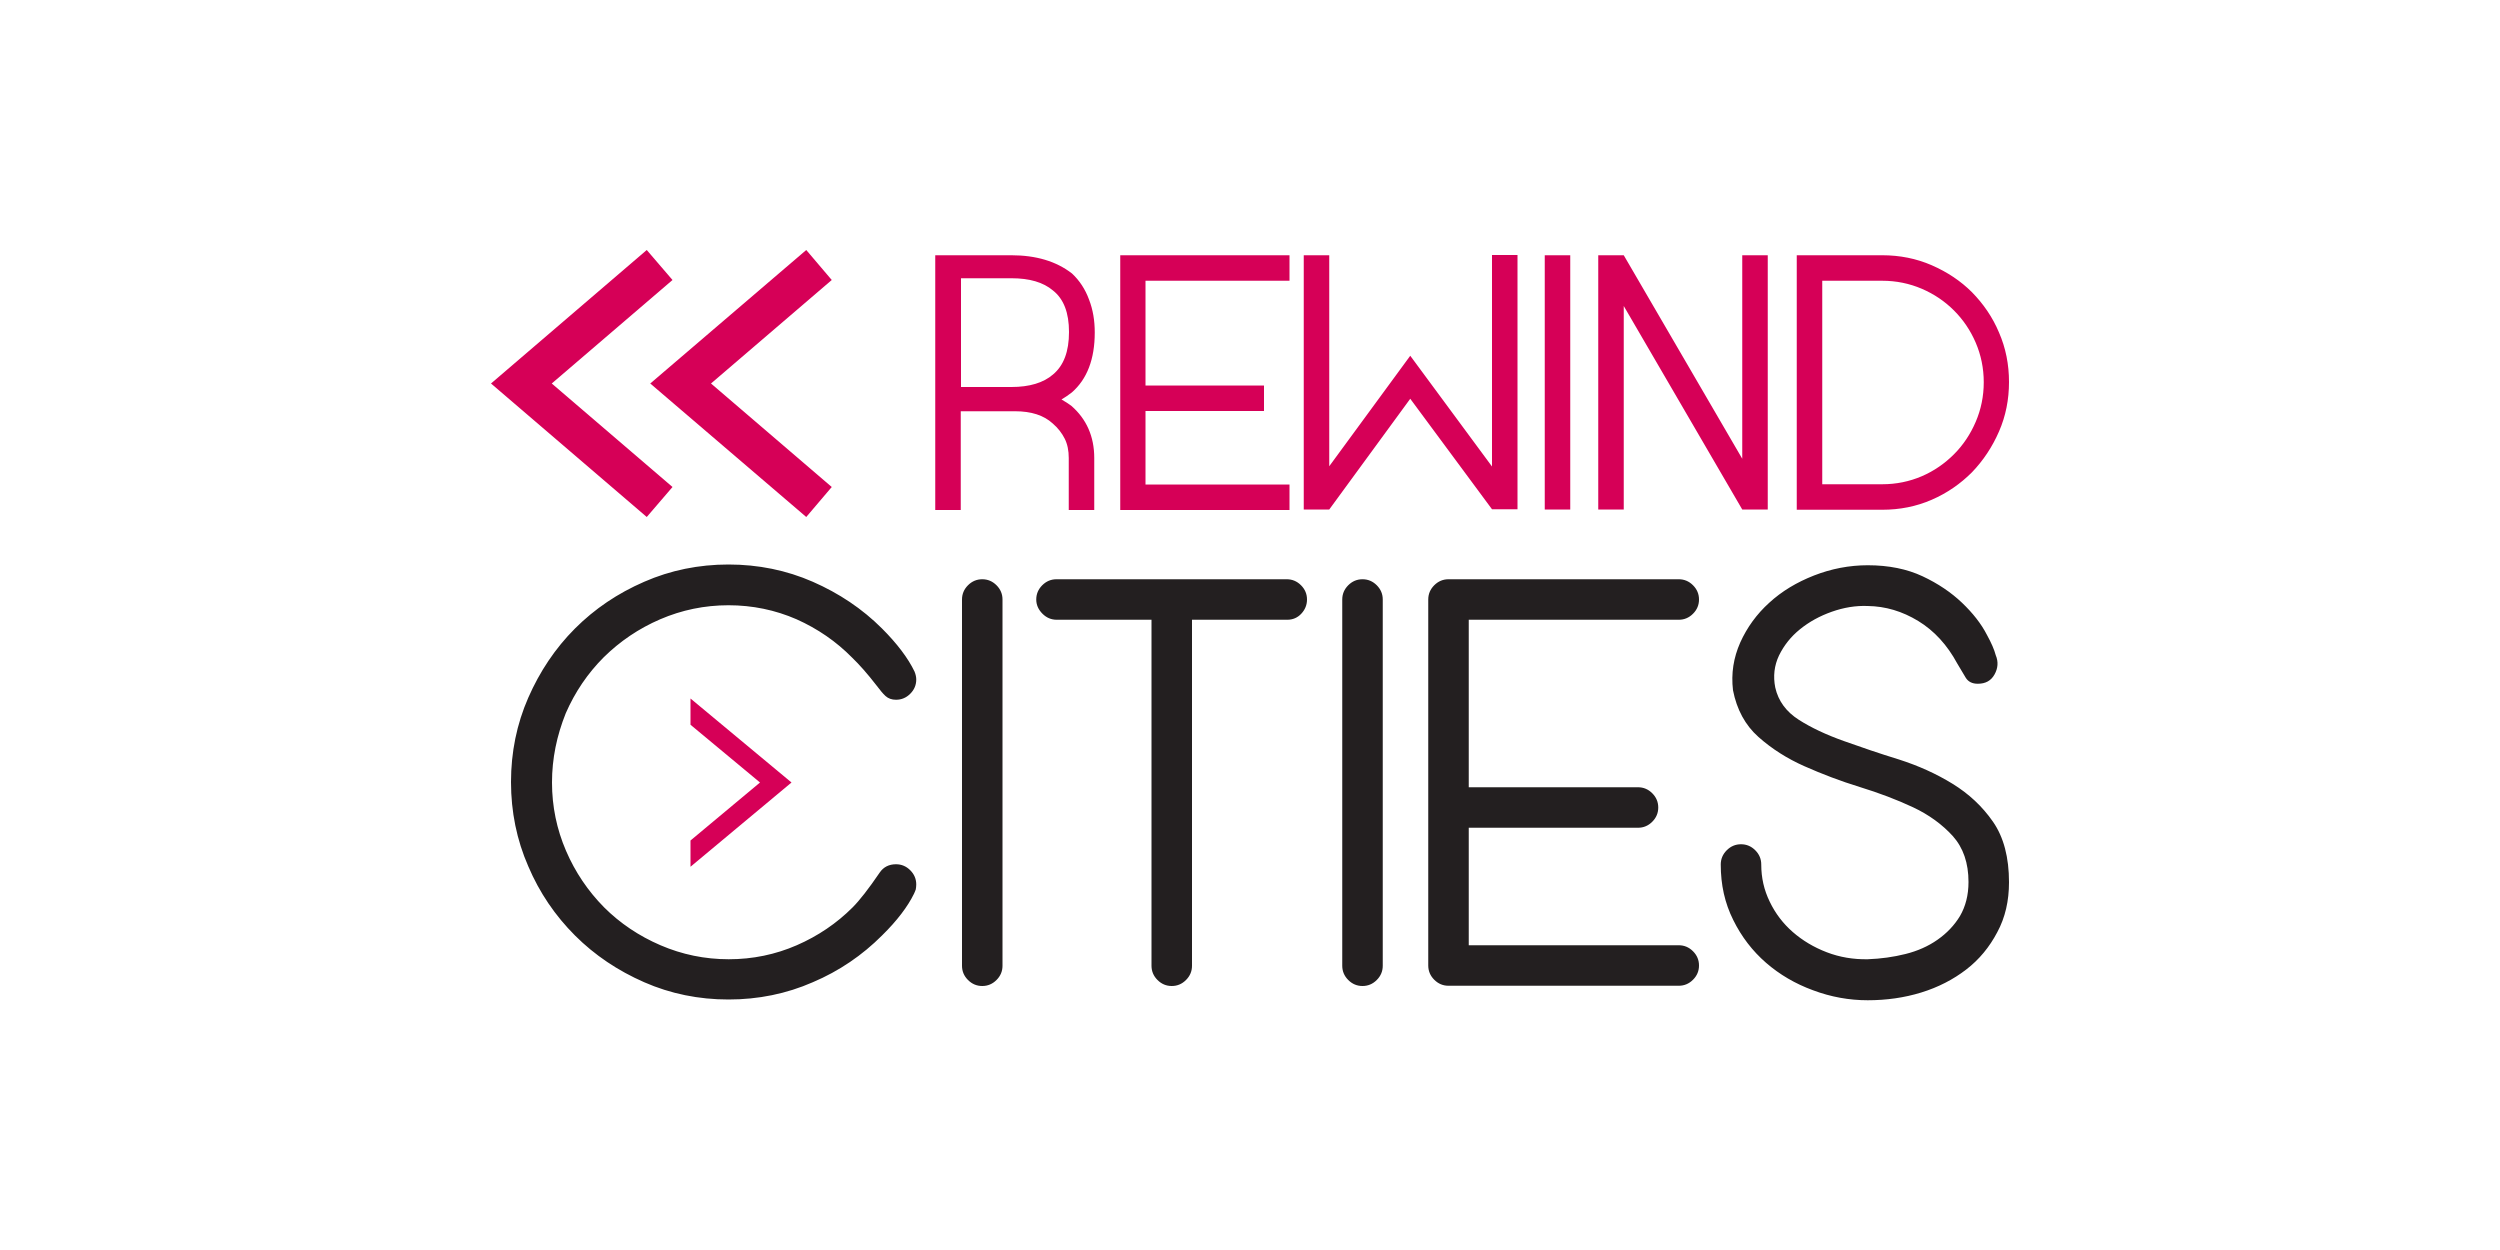 <svg id="Layer_1" xmlns="http://www.w3.org/2000/svg" width="1000" height="500" viewBox="0 0 1000 500"><style><![CDATA[
	.st0{fill:#231F20;}
	.st1{fill:#D60057;}
]]></style><path class="st1" d="M374.3 102.1h30.2c9.9 0 18 2.4 24.3 7.3 3 2.8 5.3 6.3 6.8 10.4 1.6 4.1 2.3 8.5 2.3 13.2 0 10.7-3.1 18.7-9.2 24-1.3 1-2.6 1.9-4.1 2.8 1.4.8 2.7 1.6 3.9 2.5 6.1 5.3 9.2 12.3 9.2 20.9V204h-10.2v-20.8c0-2.9-.5-5.5-1.6-7.7s-2.7-4.3-4.8-6.1c-3.6-3.3-8.6-4.9-15.1-4.9h-21.7V204h-10.2V102.1zm46.9 47.7c4.3-3.6 6.4-9.2 6.4-17 0-7.7-2.1-13.2-6.4-16.6-3.9-3.3-9.4-4.9-16.6-4.9h-20.2v43.5h20.2c7.2 0 12.8-1.7 16.6-5zM448.1 102.1h67.7v10.2h-57.6v41.9h47.4v10.2h-47.4v29.4h57.6V204h-67.7V102.1zM564.1 159.5l-32.4 44.3h-10.2V102.1h10.2v84.4l32.4-44.2 32.7 44.3V102H607v101.7h-10.2l-32.7-44.2zM617.9 102.1h10.2v101.7h-10.2V102.1zM696.9 102.1h10.2v101.7h-10.2l-47.4-81.4v81.4h-10.2V102.1h10.2l47.4 81.4v-81.4zM718.7 102.1h34.2c7 0 13.6 1.3 19.8 4 6.2 2.7 11.6 6.3 16.1 10.8 4.5 4.6 8.2 9.9 10.8 16.1 2.7 6.2 4 12.8 4 19.8s-1.3 13.6-4 19.8c-2.7 6.2-6.3 11.6-10.8 16.3-4.6 4.6-9.9 8.3-16.1 11-6.2 2.7-12.8 4-19.8 4h-34.2V102.1zm34.2 91.6c5.6 0 10.9-1.1 15.8-3.2s9.2-5.1 12.9-8.8c3.7-3.7 6.6-8.1 8.7-13 2.1-4.9 3.2-10.2 3.2-15.8 0-5.6-1.1-10.9-3.2-15.8s-5-9.2-8.7-12.9c-3.7-3.7-8-6.6-12.9-8.7-4.9-2.1-10.2-3.2-15.8-3.2h-24v81.4h24z"/><g><path class="st0" d="M220.8 313c0 9.6 1.9 18.7 5.6 27.3 3.7 8.6 8.8 16.1 15.2 22.6 6.4 6.4 14 11.5 22.6 15.2 8.6 3.7 17.7 5.6 27.3 5.6s18.7-1.9 27.2-5.6c8.5-3.7 16-8.8 22.3-15.1 2.8-2.8 6.4-7.4 10.9-14 1.5-2.2 3.7-3.3 6.5-3.3 2.2 0 4.1.8 5.7 2.4 1.6 1.6 2.4 3.5 2.4 5.7 0 .8-.1 1.4-.2 2-.2.5-.4 1.1-.7 1.7-2.5 5.1-6.7 10.7-12.8 16.7-7.9 7.9-17.1 14.2-27.7 18.7-10.5 4.6-21.8 6.9-33.7 6.9-11.9 0-23.2-2.3-33.7-6.9-10.5-4.6-19.8-10.8-27.7-18.7-7.9-7.9-14.2-17.1-18.7-27.7-4.6-10.5-6.9-21.8-6.9-33.7 0-11.9 2.3-23.2 6.9-33.7 4.6-10.5 10.8-19.8 18.7-27.7 7.9-7.9 17.1-14.1 27.7-18.7 10.5-4.6 21.8-6.9 33.7-6.9 11.9 0 23.2 2.3 33.7 6.9 10.5 4.6 19.8 10.8 27.7 18.7 6 6 10.4 11.8 13 17.2.5 1.2.7 2.3.7 3.2 0 2.2-.8 4.1-2.4 5.7-1.6 1.6-3.5 2.4-5.7 2.4-1.7 0-3.1-.5-4.2-1.5s-2.2-2.4-3.5-4.1c-3.7-4.8-7-8.5-9.8-11.2-6.4-6.5-13.8-11.6-22.3-15.4-8.5-3.7-17.6-5.6-27.2-5.6s-18.7 1.9-27.3 5.6c-8.6 3.7-16.1 8.8-22.6 15.2-6.4 6.4-11.5 13.9-15.2 22.4-3.6 9-5.5 18.1-5.5 27.7zM384.8 239.8c0-2.2.8-4.1 2.4-5.7 1.6-1.6 3.5-2.4 5.7-2.4s4.1.8 5.7 2.4c1.6 1.6 2.4 3.5 2.4 5.7v146.5c0 2.2-.8 4.1-2.4 5.7-1.6 1.6-3.5 2.4-5.7 2.4s-4.1-.8-5.7-2.4c-1.6-1.6-2.4-3.5-2.4-5.7V239.8zM414.5 239.8c0-2.2.8-4.1 2.4-5.7 1.6-1.6 3.5-2.4 5.7-2.4H514.7c2.2 0 4.1.8 5.7 2.4 1.6 1.6 2.4 3.5 2.4 5.7s-.8 4.1-2.3 5.7c-1.5 1.6-3.4 2.4-5.6 2.4h-38.1v138.4c0 2.2-.8 4.1-2.4 5.7-1.6 1.6-3.5 2.4-5.7 2.4s-4.1-.8-5.7-2.4c-1.6-1.6-2.4-3.5-2.4-5.7V247.9H422.7c-2.2 0-4.1-.8-5.7-2.4-1.7-1.7-2.5-3.6-2.5-5.7zM536.9 239.8c0-2.2.8-4.1 2.4-5.7 1.6-1.6 3.5-2.4 5.7-2.4s4.1.8 5.7 2.4c1.6 1.6 2.4 3.5 2.4 5.7v146.5c0 2.2-.8 4.1-2.4 5.7-1.6 1.6-3.5 2.4-5.7 2.4s-4.1-.8-5.7-2.4c-1.6-1.6-2.4-3.5-2.4-5.7V239.8zM571.3 239.8c0-2.2.8-4.1 2.4-5.7 1.6-1.6 3.5-2.4 5.7-2.4h92.1c2.2 0 4.1.8 5.7 2.4 1.6 1.6 2.4 3.5 2.4 5.7s-.8 4.1-2.4 5.7c-1.6 1.6-3.5 2.4-5.7 2.4h-84v67h67.7c2.2 0 4.1.8 5.7 2.4 1.6 1.6 2.4 3.5 2.4 5.7s-.8 4.1-2.4 5.7c-1.6 1.6-3.5 2.4-5.7 2.4h-67.7v47h84c2.2 0 4.1.8 5.7 2.4s2.4 3.5 2.4 5.7-.8 4.1-2.4 5.7c-1.6 1.6-3.5 2.4-5.7 2.4h-92.1c-2.2 0-4.1-.8-5.7-2.4-1.6-1.6-2.4-3.5-2.4-5.7V239.8zM688.3 345.8c0-2.2.8-4.1 2.4-5.7 1.6-1.6 3.5-2.4 5.7-2.4s4.1.8 5.7 2.4c1.6 1.6 2.4 3.5 2.4 5.7 0 5.3 1.1 10.2 3.4 14.9 2.2 4.6 5.3 8.7 9.2 12.1 3.9 3.4 8.4 6.1 13.6 8.1 5.2 2 10.7 2.9 16.4 2.8 5.3-.2 10.3-.9 15.1-2.1 4.8-1.2 9.1-3.1 12.8-5.7 3.7-2.6 6.7-5.7 9-9.5 2.2-3.8 3.4-8.3 3.4-13.6 0-7.6-2.1-13.7-6.3-18.4-4.2-4.6-9.5-8.5-15.9-11.5s-13.5-5.7-21.3-8.1c-7.8-2.4-15.1-5.2-22.1-8.3-7-3.1-13.1-7-18.4-11.7-5.3-4.7-8.7-11-10.2-18.7-.8-6.7.2-13 2.9-19.1 2.7-6 6.6-11.4 11.6-15.9 5-4.6 11-8.2 17.9-10.9 6.9-2.7 14.1-4.1 21.5-4.1 8.4 0 15.7 1.5 21.9 4.4 6.2 2.9 11.5 6.5 15.8 10.6 4.3 4.1 7.7 8.4 10 12.9 1.7 3.1 2.9 5.8 3.5 8.1 1.1 2.6.9 5.2-.5 7.7s-3.6 3.7-6.7 3.7c-2.2 0-3.8-.8-4.8-2.4-1-1.6-2.1-3.5-3.4-5.7-4-7.4-9.2-13.1-15.6-17-6.4-3.9-13.1-5.9-20.2-6-4.8-.2-9.6.6-14.4 2.3-4.8 1.7-9 4-12.7 7-3.6 2.9-6.4 6.4-8.4 10.5-1.9 4-2.4 8.3-1.5 12.8 1.2 5.4 4.4 9.7 9.4 12.9 5 3.2 11 6 18 8.5s14.3 5 22.1 7.4c7.8 2.5 14.9 5.7 21.4 9.7 6.5 4 11.9 9 16.2 15.2 4.3 6.2 6.4 14.3 6.4 24.2 0 7.4-1.5 14.1-4.7 20-3.1 5.9-7.2 10.9-12.4 14.9s-11.2 7.1-18 9.2c-6.8 2.1-14 3.1-21.4 3.1-7.4 0-14.7-1.3-21.9-4-7.1-2.6-13.4-6.3-18.8-11s-9.8-10.4-13.1-17.1c-3.4-6.8-5-14.1-5-22.2z"/></g><g><path class="st1" d="M322.5 206.8l10.2-12-48.3-41.4 48.3-41.4-10.2-12-62.4 53.4 62.4 53.4z"/></g><g><path class="st1" d="M258.7 206.8l10.3-12-48.3-41.4L269 112l-10.3-12-62.3 53.4 62.3 53.4z"/></g><path class="st1" d="M276.2 336.2L304 313l-27.8-23.1v-10.5l40.4 33.6-40.4 33.7z"/></svg>
